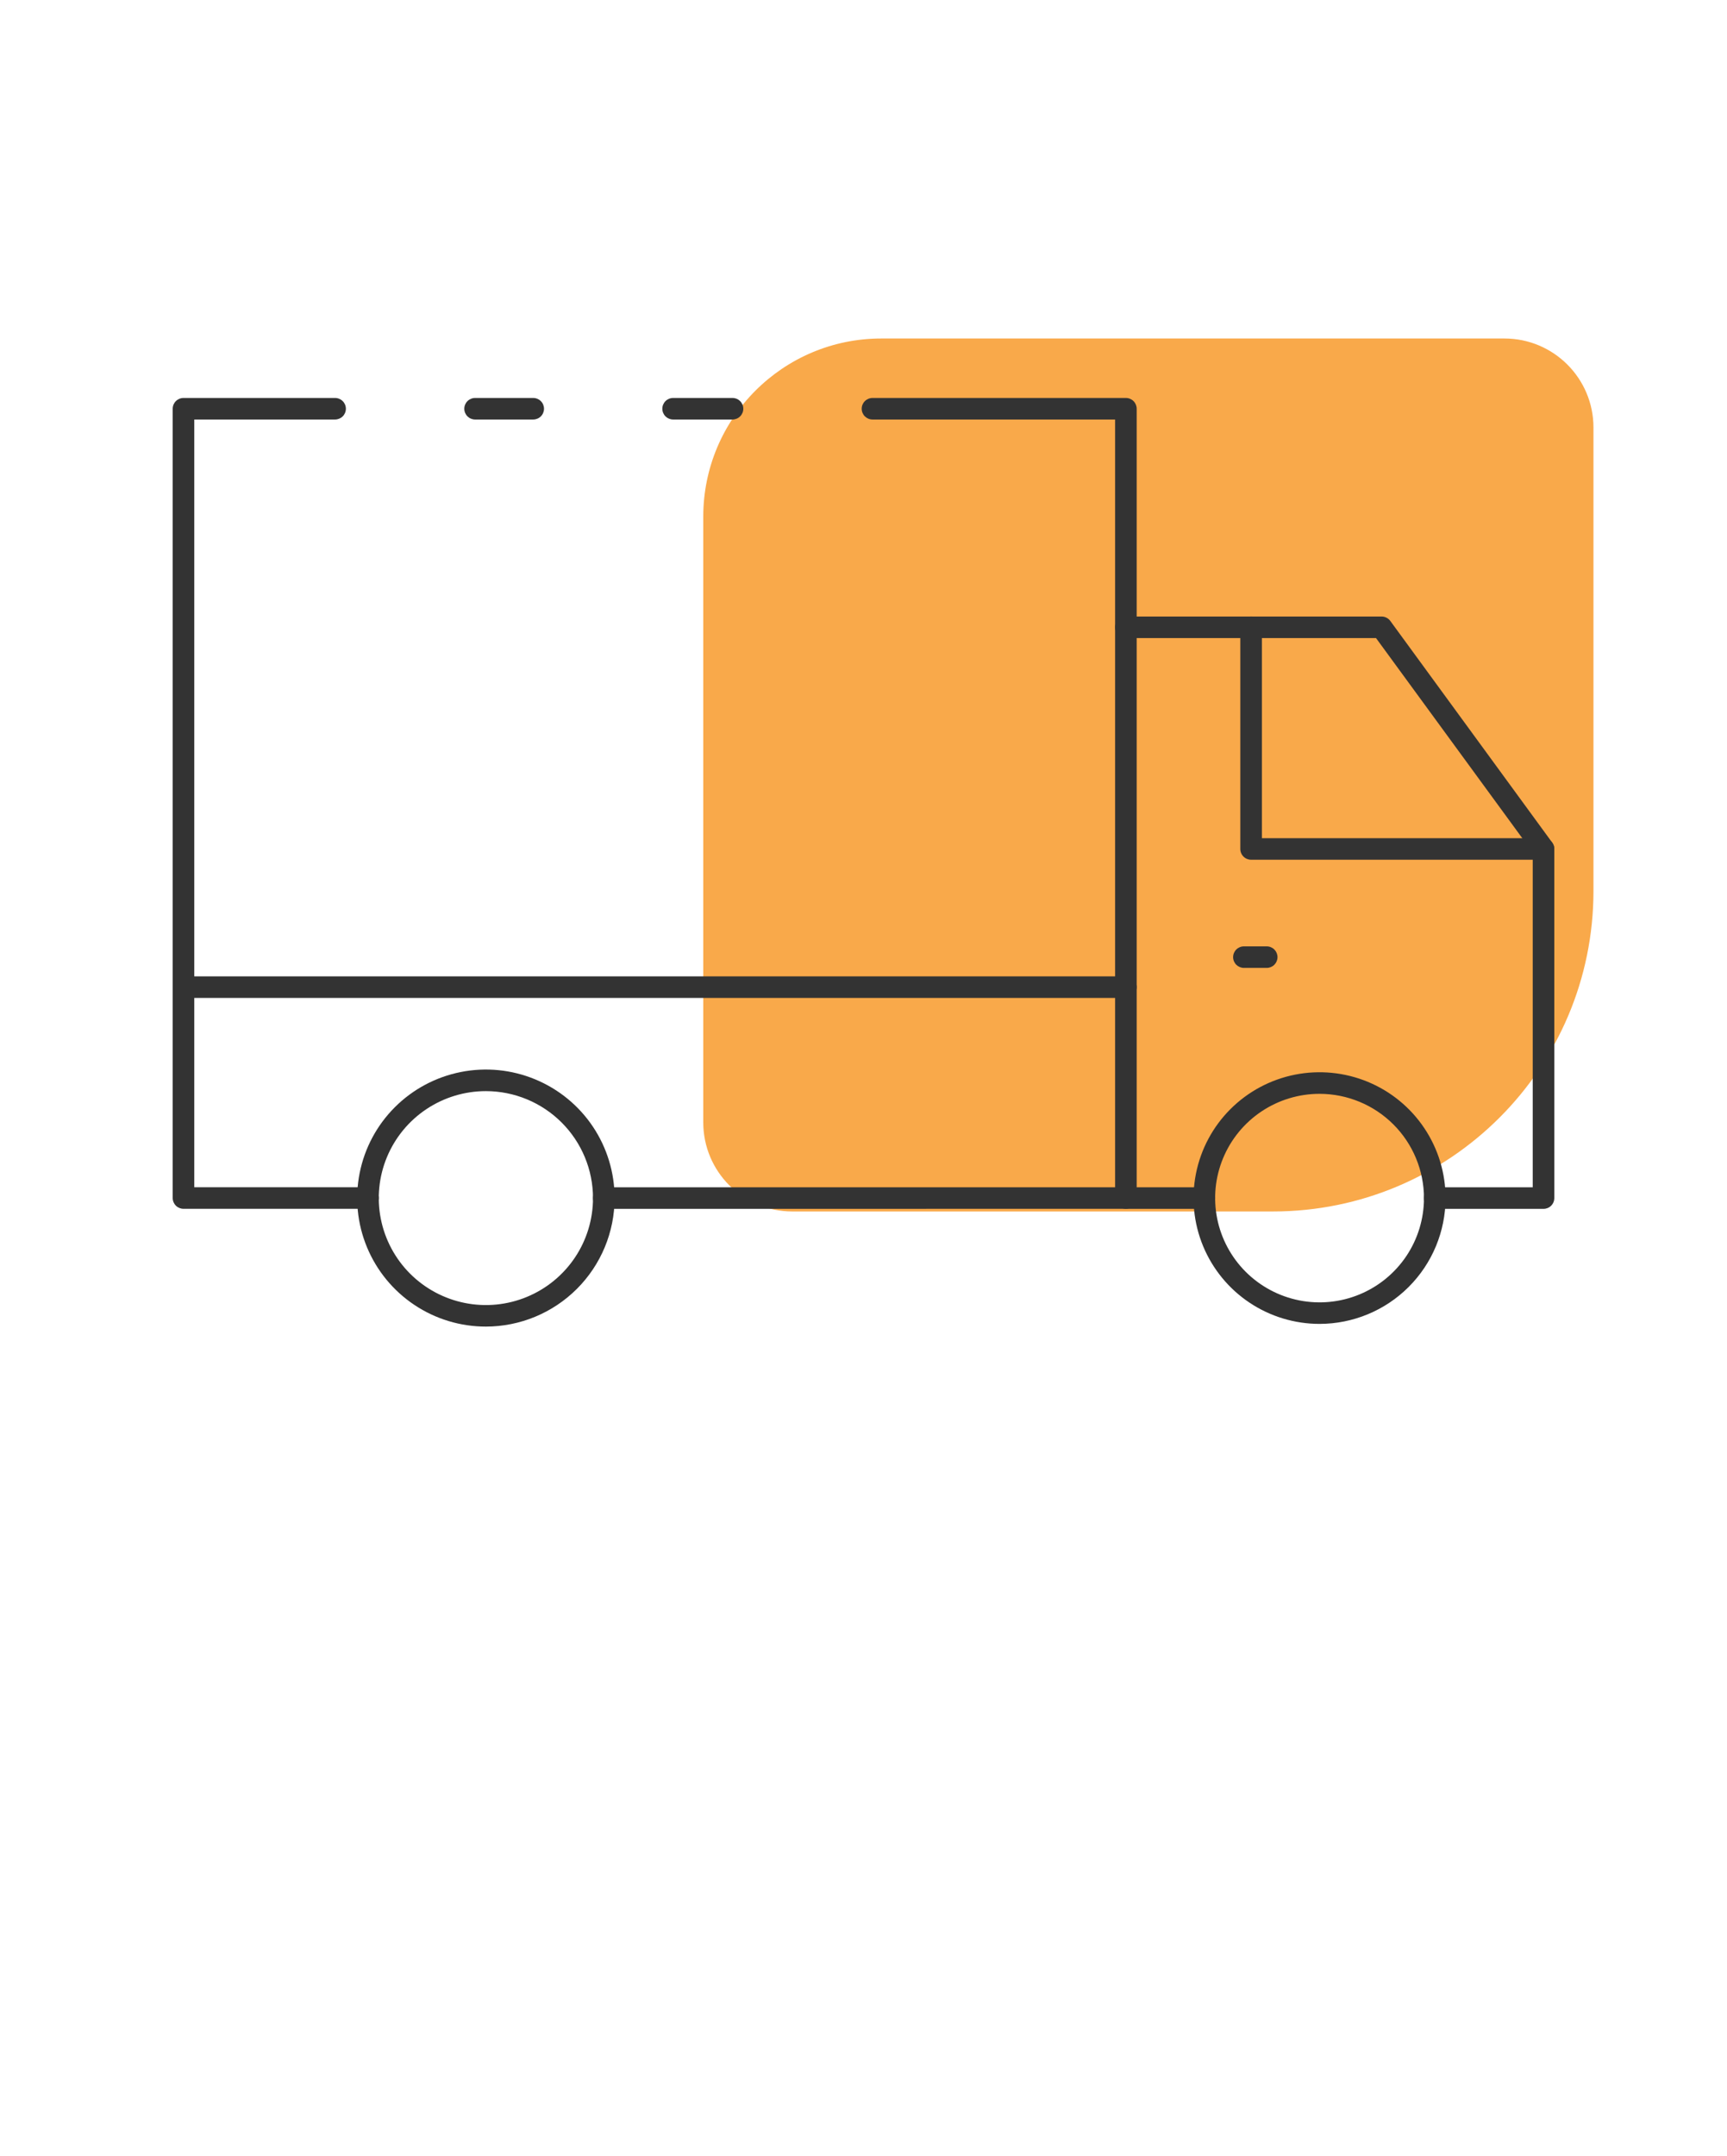 <svg width="97" height="121" viewBox="0 0 97 121" fill="none" xmlns="http://www.w3.org/2000/svg">
<path d="M89.5 50C89.5 59.941 81.441 68 71.5 68L44.5 68C41.739 68 39.5 65.761 39.5 63L39.5 29C39.5 23.477 43.977 19 49.5 19L84.5 19C87.261 19 89.5 21.239 89.5 24L89.5 50Z" fill="#F7941D" fill-opacity="0.8"/>
<g clip-path="url(#clip0_23_536)">
<path d="M27.292 74.462C25.862 74.463 24.465 74.04 23.276 73.247C22.087 72.454 21.16 71.328 20.613 70.009C20.065 68.691 19.922 67.241 20.201 65.841C20.48 64.442 21.168 63.156 22.179 62.147C23.19 61.138 24.479 60.451 25.881 60.173C27.283 59.894 28.737 60.037 30.058 60.584C31.379 61.13 32.508 62.054 33.302 63.241C34.096 64.428 34.52 65.823 34.52 67.249C34.518 69.162 33.755 70.995 32.4 72.347C31.046 73.699 29.208 74.46 27.292 74.462ZM27.292 61.245C26.102 61.245 24.939 61.597 23.949 62.257C22.96 62.916 22.188 63.854 21.733 64.951C21.277 66.048 21.158 67.255 21.39 68.42C21.622 69.585 22.195 70.655 23.036 71.495C23.878 72.334 24.95 72.906 26.117 73.138C27.284 73.37 28.494 73.251 29.593 72.796C30.692 72.342 31.632 71.573 32.293 70.585C32.955 69.598 33.307 68.437 33.307 67.249C33.306 65.658 32.672 64.131 31.544 63.006C30.416 61.88 28.887 61.247 27.292 61.245Z" fill="#333333"/>
<path d="M67.645 67.854H63.238C63.077 67.854 62.923 67.791 62.809 67.677C62.696 67.564 62.632 67.41 62.632 67.249C62.632 67.089 62.696 66.935 62.809 66.822C62.923 66.708 63.077 66.644 63.238 66.644H67.645C67.806 66.644 67.96 66.708 68.074 66.822C68.188 66.935 68.252 67.089 68.252 67.249C68.252 67.41 68.188 67.564 68.074 67.677C67.96 67.791 67.806 67.854 67.645 67.854Z" fill="#333333"/>
<path d="M86.694 67.854H80.586C80.426 67.854 80.271 67.791 80.158 67.677C80.044 67.564 79.98 67.41 79.98 67.249C79.98 67.089 80.044 66.935 80.158 66.822C80.271 66.708 80.426 66.644 80.586 66.644H86.088V47.849L77.287 35.816H63.238C63.077 35.816 62.923 35.752 62.809 35.639C62.696 35.525 62.632 35.371 62.632 35.211C62.632 35.051 62.696 34.897 62.809 34.783C62.923 34.67 63.077 34.606 63.238 34.606H77.6C77.694 34.606 77.787 34.628 77.871 34.67C77.955 34.712 78.029 34.773 78.085 34.848L87.179 47.29C87.256 47.394 87.299 47.519 87.3 47.647V67.249C87.3 67.41 87.236 67.564 87.123 67.677C87.009 67.791 86.855 67.854 86.694 67.854Z" fill="#333333"/>
<path d="M41.142 23.548H37.807C37.646 23.548 37.492 23.484 37.378 23.371C37.265 23.257 37.201 23.103 37.201 22.943C37.201 22.782 37.265 22.628 37.378 22.515C37.492 22.402 37.646 22.338 37.807 22.338H41.142C41.303 22.338 41.458 22.402 41.571 22.515C41.685 22.628 41.749 22.782 41.749 22.943C41.749 23.103 41.685 23.257 41.571 23.371C41.458 23.484 41.303 23.548 41.142 23.548Z" fill="#333333"/>
<path d="M20.669 67.851H10.306C10.146 67.851 9.991 67.787 9.878 67.674C9.764 67.56 9.7 67.406 9.7 67.246V22.943C9.7 22.782 9.764 22.628 9.878 22.515C9.991 22.402 10.146 22.338 10.306 22.338H18.82C18.981 22.338 19.135 22.402 19.249 22.515C19.363 22.628 19.427 22.782 19.427 22.943C19.427 23.103 19.363 23.257 19.249 23.371C19.135 23.484 18.981 23.548 18.82 23.548H10.912V66.641H20.669C20.83 66.641 20.985 66.704 21.098 66.818C21.212 66.931 21.276 67.085 21.276 67.246C21.276 67.406 21.212 67.56 21.098 67.674C20.985 67.787 20.83 67.851 20.669 67.851Z" fill="#333333"/>
<path d="M29.949 23.548H26.685C26.524 23.548 26.37 23.484 26.256 23.371C26.142 23.257 26.078 23.103 26.078 22.943C26.078 22.782 26.142 22.628 26.256 22.515C26.37 22.402 26.524 22.338 26.685 22.338H29.949C30.11 22.338 30.264 22.402 30.378 22.515C30.491 22.628 30.555 22.782 30.555 22.943C30.555 23.103 30.491 23.257 30.378 23.371C30.264 23.484 30.11 23.548 29.949 23.548Z" fill="#333333"/>
<path d="M33.914 67.854C33.753 67.854 33.599 67.791 33.485 67.677C33.371 67.564 33.307 67.41 33.307 67.249C33.307 67.089 33.371 66.935 33.485 66.822C33.599 66.708 33.753 66.644 33.914 66.644H62.632V23.548H49.006C48.845 23.548 48.691 23.484 48.577 23.371C48.463 23.257 48.399 23.103 48.399 22.943C48.399 22.782 48.463 22.628 48.577 22.515C48.691 22.402 48.845 22.338 49.006 22.338H63.238C63.399 22.338 63.553 22.402 63.667 22.515C63.78 22.628 63.844 22.782 63.844 22.943V67.246C63.844 67.406 63.78 67.56 63.667 67.674C63.553 67.787 63.399 67.851 63.238 67.851L33.914 67.854Z" fill="#333333"/>
<path d="M63.238 56.014H10.306C10.146 56.014 9.991 55.951 9.878 55.837C9.764 55.724 9.7 55.57 9.7 55.41C9.7 55.249 9.764 55.095 9.878 54.982C9.991 54.868 10.146 54.804 10.306 54.804H63.238C63.399 54.804 63.553 54.868 63.667 54.982C63.78 55.095 63.844 55.249 63.844 55.41C63.844 55.57 63.78 55.724 63.667 55.837C63.553 55.951 63.399 56.014 63.238 56.014Z" fill="#333333"/>
<path d="M74.117 74.311C72.717 74.311 71.348 73.897 70.184 73.121C69.02 72.345 68.113 71.242 67.577 69.952C67.041 68.661 66.901 67.241 67.174 65.871C67.447 64.501 68.121 63.242 69.111 62.254C70.101 61.266 71.362 60.594 72.735 60.321C74.108 60.049 75.531 60.189 76.824 60.723C78.118 61.258 79.223 62.163 80 63.325C80.778 64.487 81.193 65.852 81.193 67.249C81.19 69.122 80.444 70.916 79.118 72.24C77.791 73.564 75.993 74.309 74.117 74.311ZM74.117 61.397C72.957 61.396 71.823 61.739 70.858 62.382C69.893 63.025 69.141 63.939 68.697 65.009C68.253 66.078 68.137 67.255 68.363 68.391C68.589 69.526 69.148 70.569 69.968 71.388C70.788 72.206 71.833 72.764 72.971 72.99C74.108 73.216 75.288 73.1 76.359 72.657C77.431 72.214 78.347 71.464 78.992 70.501C79.636 69.539 79.98 68.407 79.98 67.249C79.978 65.698 79.36 64.211 78.261 63.113C77.162 62.016 75.671 61.399 74.117 61.397Z" fill="#333333"/>
<path d="M86.694 48.257H70.27C70.11 48.257 69.955 48.194 69.842 48.08C69.728 47.967 69.664 47.813 69.664 47.652V35.211C69.664 35.051 69.728 34.897 69.842 34.783C69.955 34.67 70.11 34.606 70.27 34.606C70.431 34.606 70.585 34.67 70.699 34.783C70.813 34.897 70.877 35.051 70.877 35.211V47.048H86.694C86.855 47.048 87.009 47.112 87.122 47.226C87.236 47.339 87.3 47.493 87.3 47.653C87.3 47.814 87.236 47.968 87.122 48.081C87.009 48.195 86.855 48.257 86.694 48.257Z" fill="#333333"/>
<path d="M71.147 54.329H69.867C69.706 54.329 69.552 54.265 69.438 54.152C69.324 54.038 69.26 53.885 69.26 53.724C69.26 53.564 69.324 53.41 69.438 53.296C69.552 53.183 69.706 53.119 69.867 53.119H71.147C71.308 53.119 71.462 53.183 71.576 53.296C71.689 53.41 71.753 53.564 71.753 53.724C71.753 53.885 71.689 54.038 71.576 54.152C71.462 54.265 71.308 54.329 71.147 54.329Z" fill="#333333"/>
</g>
<defs>
<clipPath id="clip0_23_536">
<rect width="97" height="121" fill="white"/>
</clipPath>
</defs>
</svg>
